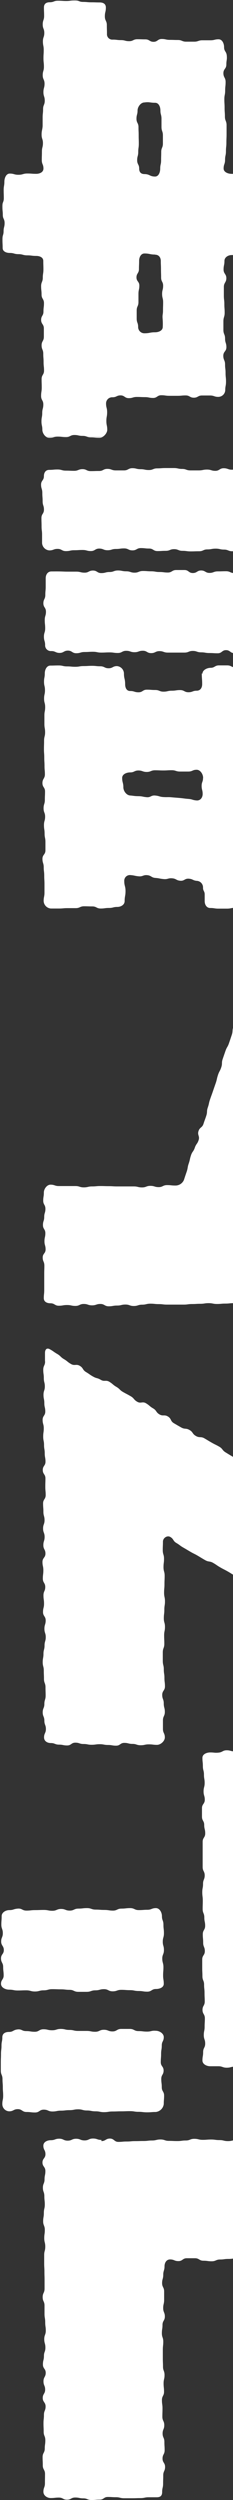 <svg width="140px" height="1496px" id="レイヤー_1" data-name="レイヤー 1" xmlns="http://www.w3.org/2000/svg" xmlns:xlink="http://www.w3.org/1999/xlink" viewBox="0 0 140 1496"><rect x="0" y="0" width="140" height="1496" fill="#333333" stroke="none"/><defs><style>.cls-1{fill:#fff;}.cls-2{mask:url(#mask);}</style><mask id="mask" x="1.36" y="0.18" width="311.12" height="261.88" maskUnits="userSpaceOnUse"><g id="mask-2"><polygon id="path-1" class="cls-1" points="1.36 0.19 312.47 0.19 312.47 262.07 1.36 262.07 1.36 0.19"/></g></mask></defs><title>right</title><path id="Fill-1" class="cls-1" d="M62.5,1190.3c2.6,0,2.6,1.3,5.2,1.3s2.6-.9,5.2-.9,2.6.2,5.2.2,2.6.5,5.2.5,2.6.4,5.2.4,2.6-1.6,5.2-1.6c2.2,0,4.7-.9,4.7-3.1,0-2.5-.4-2.5-.4-5s.2-2.5.2-5-.7-2.6-.7-5.1,1-2.5,1-5.1-.7-2.5-.7-5,.7-2.5.7-5.1-.3-2.5-.3-5.1-.9-2.5-.9-5.1c0-2.2-1.4-4.8-3.6-4.8-2.6,0-2.6,1-5.1,1s-2.6.2-5.2.2-2.6-1.2-5.2-1.2-2.6.3-5.2.3-2.6,1.2-5.1,1.2-2.6-.4-5.2-.4-2.6-.2-5.2-.2-2.6-.9-5.2-.9-2.6.3-5.2.3-2.6,1.2-5.2,1.2-2.6-1-5.2-1-2.6,1.1-5.2,1.1-2.6-.5-5.2-.5-2.6.1-5.2.1-2.6.3-5.2.3-2.6-1.4-5.2-1.2-2.6.9-5.1.9c-2.2,0-4.6,1.4-4.6,3.6,0,2.6-.2,2.6-.2,5.1s.9,2.5.9,5.1-1,2.5-1,5,1.6,2.6,1.6,5.1-1.7,2.5-1.7,5,1.3,2.6,1.3,5.1.3,2.6.3,5.1-1.6,2.5-1.6,5c0,2.2,2.6,3.5,4.9,3.5,2.6,0,2.6.5,5.1.5s2.6-.1,5.2-.1,2.6.7,5.2.7,2.6-.7,5.2-.7,2.6-.7,5.2-.7,2.6.1,5.2.1,2.6.3,5.2.3,2.6,1.2,5.2,1.2h5.1c2.6,0,2.6-.9,5.2-.9s2.6-.7,5.2-.7"/><path id="Fill-3" class="cls-1" d="M88.4,1215.7c-2.6,0-2.6-.3-5.2-.3s-2.6-1.3-5.2-1.3H72.8c-2.6,0-2.6,1.5-5.2,1.5s-2.6-1-5.2-1-2.6,1.2-5.2,1.2-2.6-.5-5.1-.5H46.9c-2.6,0-2.6-.6-5.2-.6s-2.6-.6-5.2-.6-2.6.8-5.2.8-2.6-.6-5.2-.6-2.6,1.5-5.2,1.5-2.6-.4-5.2-.4-2.6-1.3-5.2-1-2.6,1.5-5.1,1.5c-2.2,0-4,.9-4,3.2,0,2.5-.5,2.5-.5,5s-.3,2.5-.3,5-.1,2.5-.1,5v5c0,2.5,1,2.5,1,5s.2,2.5.2,5,.2,2.5.2,5-.5,2.5-.5,5a4.29,4.29,0,0,0,4.1,4.3c2.6,0,2.6-1.3,5.2-1.3s2.6,1.7,5.2,1.7,2.6.3,5.2.3,2.6-1.7,5.2-1.7,2.6,1.1,5.2,1.1,2.6-.5,5.1-.5,2.6-.3,5.2-.3,2.6-.5,5.2-.5,2.6.7,5.2.7,2.6.5,5.2.5,2.6.5,5.1.5,2.6-.4,5.2-.4,2.6-.1,5.2-.1,2.6-.1,5.2-.1,2.6.4,5.1.4,2.6.3,5.2.3,2.6-.2,5.2-.2a5.42,5.42,0,0,0,4.8-4.8c0-2.5.2-2.5.2-5s-1.4-2.5-1.4-5-.3-2.5-.3-5,1.4-2.5,1.4-5-1.7-2.5-1.7-5,.2-2.5.2-5,.4-2.5.4-5,1.2-2.5,1.2-5c0-2.2-2.6-3.8-4.8-3.8-2.7-.2-2.7.5-5.2.5"/><g id="landing-page"><g id="index_teaser" data-name="index teaser"><g id="Page-1-Copy"><g id="Group-7"><g class="cls-2"><path id="Fill-5" class="cls-1" d="M250.4,61.5c2.2,0,3.19,2.45,3.19,4.64,0,2.45.65,2.45.65,4.95V76c0,2.49.84,2.49.84,5s0,2.45,0,4.95-1,2.45-1,4.95-.08,2.49-.08,5-.57,2.49-.57,4.95c0,2.19-.87,4.8-3.08,4.8-3.19,0-3.19-1.47-6.38-1.47-2.2,0-3.23-1.13-3.23-3.32,0-2.45-1.18-2.45-1.18-4.95s.61-2.49.61-4.95.34-2.49.34-5-.08-2.45-.08-4.95-.11-2.49-.11-4.95-1.18-2.49-1.18-5,.61-2.49.61-4.95c0-2.19,1.9-4.83,4.1-4.83,3.19-.42,3.3.19,6.49.19M86.85,104.17c-2.16,0-3.23-1.13-3.23-3.32,0-2.45-1.21-2.45-1.21-4.95s.65-2.49.65-4.95.34-2.49.34-5-.08-2.45-.08-4.95-.11-2.49-.11-4.95S82,73.58,82,71.09s.65-2.49.65-4.95c0-2.19,1.94-4.83,4.1-4.83,3.15-.42,3.26.19,6.45.19,2.2,0,3.19,2.45,3.19,4.64,0,2.45.65,2.45.65,4.95V76c0,2.49.84,2.49.84,5s0,2.45,0,4.95-1,2.45-1,4.95-.08,2.49-.08,5-.53,2.49-.53,4.95c0,2.19-.91,4.8-3.11,4.8-3.19,0-3.19-1.47-6.34-1.47m101-3.32c0-2.45.3-2.45.3-4.95s-.11-2.49-.11-4.95-.08-2.49-.08-5-1.21-2.45-1.21-4.95.65-2.49.65-4.95-.38-2.45-.61-4.91.19-2.57.19-5c0-2.19,2.47-3.21,4.63-3.21,3.19,0,3.19-.64,6.34-.64a3.78,3.78,0,0,1,3.87,3.85c0,2.45.84,2.45.84,4.95s0,2.45,0,4.95-1,2.49-1,5,0,2.45,0,4.95-.57,2.45-.57,4.95,1.71,2.49,1.71,5-1.48,2.49-1.48,4.95c0,2.19-1.14,3.21-3.34,3.21-3.15,0-3.15,1.21-6.34,1.21-2.16,0-3.76-2.23-3.76-4.42m-94.68,51.5c2.2,0,3.45,1.62,3.45,3.78,0,2.45.11,2.45.11,4.95s.08,2.45.08,4.95,1.21,2.45,1.21,4.91-.61,2.45-.61,4.91.61,2.49.61,4.95-.08,2.49-.08,4.95-.42,2.42-.23,4.87a37,37,0,0,1,.08,5c0,2.15-2.43,3.17-4.63,3.17-3.19,0-3.19.6-6.34.6A3.74,3.74,0,0,1,83,195.62c0-2.49-.87-2.49-.87-4.95s0-2.45,0-4.91,1.06-2.49,1.06-4.95,0-2.45,0-4.95.53-2.45.53-4.95S82,168.47,82,166s1.48-2.45,1.48-4.95.11-2.45.11-4.95c0-2.15,1.06-4.42,3.23-4.42,3.15,0,3.15.64,6.34.64M205.91.45a3.81,3.81,0,0,0-3.61,4.08c0,2.64.3,2.64.3,5.25s-1.33,2.64-1.33,5.29.15,2.64.15,5.29c0,2.15-1.25,4.38-3.45,4.38-2.43,0-2.43-1.06-4.94-1.06s-2.43,0-4.94,0-2.43.64-4.94.64-2.47.11-4.9.11-2.51-1-4.94-1-2.51,1.81-5,1.81-2.47-.53-4.94-.53-2.47-.3-4.94-.3-2.47-.53-5-.53a4.34,4.34,0,0,0-4,4.34c0,2.57-.72,2.57-.72,5.17s-.11,2.61-.11,5.17S150,41.19,150,43.76s-.84,2.61-.84,5.21,0,2.57,0,5.17.91,2.61.91,5.17-.53,2.61-.53,5.21-.46,2.61-.46,5.17.23,2.61.23,5.21-.23,2.57-.23,5.17.27,2.61.27,5.21-.08,2.57-.08,5.17.65,2.61.65,5.21.23,2.61.23,5.17c0,2.19-2.39,4.12-4.59,4.12-3.15,0-3.15-.91-6.34-.91-2.16,0-4.86-1-4.86-3.21,0-2.57.87-2.57.87-5.17s.53-2.61.53-5.17.27-2.61.27-5.17.11-2.61.11-5.21,0-2.57,0-5.17-1-2.61-1-5.17-.19-2.61-.19-5.21-.15-2.57-.15-5.17.49-2.61.49-5.21.27-2.61.27-5.17-1.33-2.61-1.33-5.21S136,41.23,136,38.62s.49-2.68.27-5.29-1.63-2.49-1.63-5.1c0-2.19-1.1-4.72-3.3-4.72-2.43,0-2.43.6-4.9.6s-2.43,0-4.86,0-2.43.83-4.86.83-2.47,0-4.9,0-2.47-1-4.9-1-2.47-.08-4.86-.08-2.47-.53-4.9-.53-2.47,1.7-4.9,1.7-2.43-1.47-4.9-1.47-2.39-.08-4.86-.08-2.43,1.17-4.9,1.17-2.43-.64-4.9-.64-2.43-.3-4.9-.3a3.22,3.22,0,0,1-3.53-3.44c0-2.64-.08-2.64-.08-5.25S63,12.46,63,9.81s.61-2.64.61-5.29c0-2.15-1.52-3.06-3.72-3.06-2.51,0-2.51-.08-5-.08s-2.54-.23-5-.23-2.54-1-5-1-2.51.45-5,.45-2.51-.19-5-.19-2.51.94-5,.94c-2.2,0-3.49,1-3.49,3.13,0,2.57.11,2.57.11,5.06s-.84,2.53-.84,5.1.95,2.53.95,5.06-.84,2.53-.84,5.06.49,2.53.49,5.1-.15,2.49-.15,5,.27,2.57.27,5.1-.72,2.53-.72,5.06,1.1,2.53,1.1,5.06-.68,2.53-.68,5.06.8,2.53.8,5.1-1,2.53-1,5.06-.27,2.53-.27,5.06v5.1C25.43,78,25,78,25,80.57s.8,2.53.8,5.06-.61,2.53-.61,5.06-.08,2.57-.08,5.1,1,2.53,1,5.06c0,2.19-2.2,3.17-4.37,3.17-2.66,0-2.66-.19-5.32-.19s-2.62.76-5.32.76-2.62-.72-5.24-.72c-2.2,0-3.23,2.72-3.23,4.87,0,2.49-.42,2.49-.42,4.95s.08,2.45.08,4.95-1,2.45-1,4.91.38,2.45.38,4.95,1.1,2.45,1.1,4.95-.61,2.45-.61,4.91-.8,2.49-.8,4.95.19,2.45.19,4.95c0,2.15,2.09,3.1,4.29,3.1,2.62,0,2.62.72,5.24.72s2.7.72,5.32.72,2.66.34,5.32.34c2.16,0,4.29.87,4.29,3,0,2.53.08,2.53.08,5.06s-.38,2.53-.38,5-1,2.57-1,5.06.27,2.53.27,5.06,1.44,2.53,1.44,5.06-.3,2.53-.3,5.06-1.4,2.49-1.4,5,1.63,2.53,1.63,5.06,0,2.53,0,5.06S25,204.11,25,206.64s1,2.53,1,5.06.19,2.49.19,5,.27,2.53.27,5.06S25,224.31,25,226.84s.08,2.53.08,5.06-.38,2.53-.38,5.06,1.33,2.53,1.33,5.06-.65,2.53-.65,5.06-.46,2.49-.46,5.06.53,2.53.53,5.06c0,2.15,2,4.87,4.21,4.87,2.51,0,2.51-.79,5-.79s2.54.3,5,.3,2.54-1.28,5-1.28,2.47.53,5,.53,2.51.91,5,.91,2.51.34,5,.34c2.2,0,4.78-2.72,4.78-4.87,0-2.64-.53-2.64-.53-5.29s.46-2.61.46-5.25-.65-2.64-.65-5.25a3.68,3.68,0,0,1,3.87-3.7c2.47,0,2.47-1.13,4.86-1.13s2.47,1.66,4.9,1.66,2.47-.72,4.9-.72,2.47.11,4.86.11,2.47.49,4.9.49,2.43-1.62,4.9-1.62,2.43.34,4.9.34,2.43,0,4.86,0,2.43-.23,4.9-.23,2.43,1.36,4.9,1.36,2.43-1.32,4.86-1.32,2.47,0,4.9,0,2.47.83,4.9.83a4.21,4.21,0,0,0,4.21-4c0-2.57.46-2.57.46-5.13s-.27-2.57-.27-5.17-.3-2.57-.3-5.13-1.06-2.57-1.06-5.17,1.86-2.57,1.86-5.13-.8-2.57-.8-5.17-1-2.57-1-5.13v-5.17c0-2.57.76-2.57.76-5.17s-.19-2.57-.19-5.13-.3-2.57-.3-5.17,0-2.57,0-5.13S136,169,136,166.47s-1.67-2.61-1.67-5.17.53-2.57.53-5.17c0-2.15,2.2-3.51,4.37-3.51,3.19,0,3.19-.79,6.34-.79a4.4,4.4,0,0,1,4.1,4.3c0,2.57-1.1,2.57-1.1,5.17s1.75,2.57,1.75,5.13-1.75,2.57-1.75,5.17.08,2.57.08,5.13.53,2.61.53,5.13,1.18,2.61,1.18,5.17-1.06,2.61-1.06,5.17.65,2.57.65,5.17.38,2.57.38,5.13-1.21,2.57-1.21,5.17.84,2.57.84,5.13.38,2.61.38,5.17-1.63,2.57-1.63,5.17.3,2.57.3,5.13v5.17c0,2.19,2.35,4.19,4.52,4.19,2.54,0,2.54-1,5-1s2.51.42,5,.42,2.51.34,5,.34,2.51.6,5,.6,2.51.3,5,.3,2.54-1.09,5-1.09a3.63,3.63,0,0,0,3.8-3.74c0-2.57-.72-2.57-.72-5.13s1.14-2.57,1.14-5.17-1.1-2.57-1.1-5.13,1.4-2.57,1.4-5.17-.23-2.57-.23-5.13-1-2.57-1-5.17.15-2.57.15-5.13.95-2.61.95-5.17-.42-2.57-.42-5.17-.11-2.57-.11-5.13.84-2.57.84-5.17-.08-2.57-.08-5.13-.57-2.61-.57-5.17-.23-2.61-.23-5.17,1.14-2.57,1.14-5.17c0-2.15.8-4.53,3-4.53,3.19,0,3.19.34,6.34.34,2.2,0,3,2,3,4.19,0,2.53.19,2.53.19,5.06s1.1,2.53,1.1,5-1.29,2.57-1.29,5.06.19,2.53.19,5.06,1.4,2.53,1.4,5.06-.95,2.53-.95,5.06v5c0,2.53-.49,2.53-.49,5.06v5.06c0,2.53,1.1,2.53,1.1,5.06s-1.18,2.53-1.18,5.06.61,2.49.61,5,.27,2.53.27,5.06-.34,2.53-.34,5.06-.42,2.53-.42,5.06.91,2.53.91,5.06-.53,2.53-.53,5.06,1.37,2.53,1.37,5.06,0,2.49,0,5.06-1,2.53-1,5.06c0,2.15,1.82,3.32,4,3.32,2.54,0,2.54.57,5,.57s2.51.94,5,.94,2.47-.08,5-.08,2.51-1.32,5-1.32,2.54.45,5,.45,2.54.91,5,.91c2.2,0,3.64-2.64,3.64-4.8,0-2.53-.65-2.53-.65-5.06s.11-2.53.11-5.06,1.56-2.53,1.56-5.06-.57-2.53-.57-5.06.27-2.49.27-5-.68-2.53-.68-5.06.15-2.53.15-5,.08-2.53.08-5.06-.23-2.53-.23-5.06,1-2.53,1-5.06-1.21-2.53-1.21-5.06,1.4-2.49,1.4-5-1.1-2.53-1.1-5.06-.08-2.53-.08-5.06.3-2.53.3-5.06.57-2.53.57-5.06.34-2.53.34-5.06-.76-2.53-.76-5.06-1.18-2.53-1.18-5.06,1.14-2.53,1.14-5.06a3.56,3.56,0,0,1,3.8-3.62c3.19,0,3.19,0,6.38,0,2.2,0,4.37,1.51,4.37,3.66v5.17c0,2.57-1.33,2.57-1.33,5.13s.61,2.57.61,5.17.38,2.57.38,5.13-.91,2.61-.91,5.13,1,2.61,1,5.17.61,2.61.61,5.17-1.06,2.57-1.06,5.17.57,2.57.57,5.13.53,2.57.53,5.17-1.37,2.57-1.37,5.13.38,2.61.38,5.17-.49,2.57-.49,5.17,0,2.57,0,5.13.8,2.61.8,5.17c0,2.19,1.63,3.17,3.83,3.17,2.47,0,2.47.45,5,.45s2.51.49,5,.49,2.51-.76,5-.76,2.54.15,5,.15,2.54.3,5,.3,2.51.49,5,.49c2.2,0,3.38-2.11,3.38-4.3,0-2.57-.19-2.57-.19-5.13s1.1-2.57,1.1-5.17-.95-2.57-.95-5.13,1.44-2.57,1.44-5.17-1.67-2.57-1.67-5.13,0-2.57,0-5.17,1.29-2.57,1.29-5.13-.08-2.61-.08-5.17-.19-2.57-.19-5.17.65-2.57.65-5.13-.42-2.57-.42-5.17v-5.13c0-2.61-1.14-2.61-1.14-5.17s.08-2.61.08-5.17,1.33-2.57,1.33-5.17c0-2.15,1.1-3.32,3.3-3.32,2.73,0,2.73-1.06,5.5-1.06s2.81-.49,5.58-.49c2.16,0,4.94-.87,4.94-3,0-2.45-1.4-2.45-1.4-4.91s-.53-2.49-.53-4.95,1.75-2.45,1.75-4.95-1.48-2.45-1.48-4.95.65-2.45.65-4.91.34-2.45.34-4.95.34-2.45.34-4.95.11-2.45.11-4.95c0-2.15-2.54-4.38-4.71-4.38-2.77,0-2.77,1.28-5.58,1.28s-2.77-.76-5.5-.76c-2.2,0-3.45-1.85-3.45-4,0-2.45-.87-2.45-.87-4.95s-.3-2.49-.3-4.95,1.59-2.49,1.59-5-1.67-2.45-1.67-4.95,1-2.49,1-4.95-1.1-2.49-1.1-5-.19-2.49-.19-4.95c0-2.19,2.77-3.21,5-3.21.76,0,.76.19,1.56.19,2.2,0,3.15-2.72,3.15-4.91,0-2.49.87-2.49.87-5s-.46-2.49-.46-5,.23-2.45.23-5,.3-2.49.3-5-.3-2.53-.3-5-.34-2.49-.34-5c0-2.19-1.25-4-3.45-4-2.47,0-2.47.53-4.9.53s-2.43-.38-4.9-.38-2.43.76-4.9.76-2.47-1.32-4.94-1.32-2.43-.34-4.9-.34-2.43.15-4.9.15-2.47.15-4.9.15-2.47,1-4.9,1-2.47-.83-4.94-.83-2.47-.23-4.9-.23-2.47-.3-4.94-.3c-2.2,0-3.19-.94-3.19-3.1,0-2.64-.84-2.64-.84-5.25s-.11-2.64-.11-5.29,1.06-2.64,1.06-5.29c0-2.15-2.66-3.06-4.86-3.06-2.47,0-2.47-.3-5-.3s-2.51,0-5,0-2.51-.91-5-.91-2.54.79-5,.79-2.54-.87-5-.87-2.51.23-5,.23"/></g></g><path id="Fill-8" class="cls-1" d="M122,465.5c0,2.41-.84,2.41-.84,4.79s.61,2.41.61,4.83c0,2.22-1.45,4.06-3.66,3.87-2.48-.19-2.4-.73-4.88-.92s-2.52-.31-5-.54-2.52-.19-5-.42-2.52,0-5-.15-2.44-.69-5-.92-2.59,1.23-5.11,1-2.4-.58-5-.61-2.52-.23-5-.42c-2.17-.19-4-2.68-4-4.91,0-2.8-.72-2.8-.72-5.6,0-2.22,2.63-3.3,4.84-3.3,2.48,0,2.48-1.15,4.92-1.15s2.52.88,5,.88,2.52-1,5-1,2.52.11,5,.11,2.48-.15,5-.15,2.48.8,5,.8,2.48,0,5,0,2.48-1.07,5-1.07c2.21,0,3.89,2.64,3.89,4.87m-.8-62.52c0,3.22.23,3.22.23,6.4,0,2.22-1.11,3.95-3.32,3.95-2.44,0-2.44.92-4.92.92s-2.52-1.3-5-1.3-2.52.38-5,.38-2.52.57-5,.57-2.44-1-5-1-2.48-.19-5-.19-2.48,1.57-5,1.57-2.48-.77-5-.77c-2.21,0-3.05-1.92-3.05-4.14,0-3.18-.72-3.18-.72-6.4a4.55,4.55,0,0,0-4.2-4.37c-2.52,0-2.52,1.3-5,1.3s-2.52-1.19-5-1.19-2.52-.27-5-.27-2.44.15-5,.15-2.48.42-5,.42-2.48-.23-5-.23-2.48-.57-5-.57-2.48.08-5,.08c-2.21,0-3.36,2.49-3.36,4.68,0,2.53-.46,2.53-.46,5s.57,2.53.57,5.06-.53,2.53-.53,5.06.65,2.53.65,5.06-.46,2.49-.46,5,0,2.53,0,5.06.42,2.53.42,5-.61,2.53-.61,5.06-.08,2.53-.08,5,.19,2.53.19,5.06.15,2.53.15,5.06.23,2.49.23,5S25.5,466,25.5,468.57s1.56,2.53,1.56,5-.11,2.53-.11,5.06-.76,2.53-.76,5.06.92,2.53.92,5-.69,2.53-.69,5.06.38,2.53.38,5.06.5,2.53.5,5v5.06c0,2.53-1.79,2.53-1.79,5.06s.76,2.53.76,5,.31,2.53.31,5.06.15,2.53.15,5.06,0,2.53,0,5.06-.5,2.53-.5,5.06a4.7,4.7,0,0,0,4.27,4.48c2.48,0,2.48,0,5,0s2.52-.23,5-.23h5c2.52,0,2.52-1.11,5-1.11s2.52.08,5,.08,2.48,1.26,5,1.26,2.48-.34,5-.34,2.48-.61,5-.61c2.17,0,4.39-1.3,4.39-3.49,0-3,.53-3,.53-6s-.76-3-.76-6a3.38,3.38,0,0,1,3.78-3.56c2.48.19,2.44.5,4.92.73s2.63-.92,5.11-.69,2.4,1.46,4.88,1.65,2.48.46,5,.69,2.56-.65,5.07-.46,2.37,1.23,4.88,1.46,2.63-1.42,5.15-1.23,2.4,1.11,4.88,1.3a3.94,3.94,0,0,1,3.66,4.1c0,2,1,2,1,4v4c0,2.18,1.18,4.14,3.32,4.14,2.52,0,2.52.38,5,.38h5c2.52,0,2.52-.5,5-.5h5c2.48,0,2.48-.57,5-.57s2.48,1.3,5,1.3,2.48-.42,5-.42,2.52-.61,5-.61a3.39,3.39,0,0,0,3.51-3.72c0-2,.5-2,.5-4,0-2.18,1.75-3.49,3.93-3.33,2.52.23,2.56,0,5,.15s2.48,1,5,1.26,2.56-.54,5.11-.34,2.44.57,5,.77,2.48.31,5,.5,2.63-1.26,5.11-1,2.48.8,5,1,2.48.73,5,.92,2.44.65,5,.88,2.63-1.15,5.15-1,2.48.42,5,.65,2.52,0,5,.15,2.52.34,5,.57,2.56,0,5,.23,2.52.11,5.07.31,2.48.38,5,.57,2.44.92,5,1.15,2.56-.31,5-.08,2.56-.11,5.07.11,2.52.08,5,.27,2.44,1.46,4.92,1.69,2.56-.23,5.07,0,2.48.65,5,.84,2.48.61,5,.8,2.59-1.07,5.11-.88,2.4,1.65,4.92,1.88,2.59-.42,5.07-.23a3.83,3.83,0,0,0,4.12-3.79c0-2.53-.84-2.53-.84-5s0-2.49,0-5,1-2.53,1-5,.08-2.49.08-5,.57-2.49.57-5-1.72-2.49-1.72-5,1.68-2.57,1.49-5.06-1.18-2.45-1.18-5c0-2.18-1.26-4.06-3.47-4.22-2.48-.23-2.56.54-5.07.31s-2.37-1.76-4.88-2-2.59.92-5.15.69-2.4-1.07-4.88-1.3-2.63.77-5.11.57-2.52-.34-5-.57-2.52,0-5-.23-2.44-1-5-1.26-2.52-.15-5-.34-2.59.88-5.07.65-2.44-1.19-5-1.42-2.44-1.07-5-1.26-2.56.42-5.07.19-2.52.38-5.07.15-2.44-.73-5-1-2.52-.31-5-.5-2.52-.23-5-.46-2.56.08-5-.15-2.48-.69-5-.88-2.63,1.19-5.15,1-2.48-.42-5-.61-2.56.15-5-.08-2.52-.31-5-.54-2.52-.5-5-.73-2.52-.42-5-.61-2.56.15-5.07,0-2.52-.31-5-.5c-2.17-.19-3.62-2.72-3.62-4.94s-.92-2.26-.92-4.52.08-2.26.08-4.52,1.26-2.3,1.26-4.56,1.07-4.64,3.24-4.64c2.56,0,2.56.27,5,.27s2.52.38,5,.38,2.48-.5,5-.5,2.52,1.38,5,1.38,2.52-.38,5-.38,2.48-.65,5-.65,2.52,1.11,5,1.11,2.56-1.72,5-1.72,2.52,1.15,5,1.15,2.48-.5,5-.5,2.48.8,5,.8,2.48-1.57,5-1.57,2.56,1.69,5,1.69,2.52-.57,5-.57,2.52-.84,5-.84,2.48.77,5,.77,2.52-.27,5-.27,2.48.61,5,.61,2.52-1.42,5-1.42,2.52,1.42,5,1.42,2.52-.54,5-.54,2.48.38,5,.38,2.52-.15,5-.15,2.52-1.07,5-1.07,2.56,1.38,5,1.38,2.56-1.34,5-1.34,2.56,1.19,5,1.19c2.21,0,3.17-2.15,3.17-4.37,0-2.49,1.45-2.49,1.45-5s-1.6-2.49-1.6-5,.61-2.53.61-5,1.22-2.49,1.22-5-1.6-2.53-1.6-5,.72-2.49.72-5-.84-2.49-.84-5,.42-2.49.42-5c0-2.22-1.34-3.91-3.55-3.91-2.48,0-2.48-.57-5-.57s-2.52-.31-5-.31-2.52,1-5,1-2.48-.38-5-.38-2.52,1-5,1-2.56-.42-5-.42-2.52-1.34-5-1.34-2.48.5-5,.5-2.48,1.15-5,1.15-2.48-1.49-5-1.49-2.56-.19-5-.19-2.56.77-5,.77-2.52.54-5,.54-2.48-.5-5-.5-2.52-.42-5-.42-2.48-.31-5-.31-2.52.84-5,.84-2.52-.65-5-.65-2.56,1-5,1-2.52-1.11-5-1.11-2.52.73-5,.73-2.52.08-5,.08-2.48-.15-5-.15-2.52,1.07-5,1.07-2.52-.84-5-.84-2.48-.38-5-.38-2.48.31-5,.31c-2.17,0-4.5-1.88-4.5-4.1,0-3.18.92-3.18.92-6.4,0-2.18-2.17-4.91-4.39-4.91-2.48,0-2.48,1-5,1s-2.48.23-4.92.23-2.52,0-5,0-2.52.11-5,.11-2.52-.08-5-.08-2.48-1.26-5-1.26-2.52,0-5,0-2.52,1.46-5,1.46c-2.14,0-4.88,1.34-4.88,3.53"/><path id="Fill-10" class="cls-1" d="M249,280.8c-2.45,0-2.45-.8-5-.8s-2.45,1.14-5,1.14-2.45.76-4.94.76-2.49-.53-4.94-.53-2.53,0-5,0-2.53-.5-5-.5-2.49,0-5,0-2.49.27-5,.27-2.45-.91-5-.91-2.45,1.49-4.94,1.49-2.49-1.52-5-1.52-2.49,0-5,0-2.45.8-5,.8-2.45.38-4.94.38-2.49-.08-5-.08-2.45.15-4.9.15-2.53-.91-5-.91-2.53.57-5,.57-2.53-.53-5-.53-2.49.91-5,.91-2.49-1.3-5-1.3-2.49.88-4.94.88-2.53-.88-5-.88-2.53,1.56-5,1.56-2.53-.76-5-.76-2.49.5-5,.5-2.49,0-5,0-2.49-.88-4.94-.88-2.53-.53-5-.53-2.53,0-5,0-2.53.19-5,.19-2.49,1-5,1-2.49-.5-5-.5-2.49-.61-4.94-.61-2.53,1.33-5,1.33-2.53,0-5,0-2.49-.91-5-.91-2.45,1.26-5,1.26-2.45.08-5,.08-2.45-1.18-4.94-1.18-2.53,1-5,1-2.53-.11-5-.11-2.53-.69-5-.69-2.45.23-5,.23c-2.15,0-3.2,1.64-3.2,3.81,0,2.52-1.7,2.52-1.7,5s.75,2.48.75,5,.19,2.48.19,5,.79,2.48.79,5-1.51,2.48-1.51,5,.08,2.48.08,5,.3,2.48.3,5,0,2.48,0,5a4.72,4.72,0,0,0,4.33,4.38c2.53,0,2.53-.91,5-.91s2.49,1.33,5,1.33,2.49-.53,5-.53,2.49-.15,5-.15,2.53.65,5,.65,2.53-1.49,5-1.49,2.53,1,5,1,2.49-.76,5-.76,2.49-.34,5-.34,2.49,1.18,5,1.18,2.53-1.37,5-1.37,2.53.27,5,.27,2.49,1.52,5,1.52,2.49-.15,5-.15,2.49-1,5-1,2.53,1,5,1,2.53.34,5,.34,2.49-.08,5-.08,2.49-1.11,5-1.11,2.49-.46,5-.46,2.53.57,5,.57,2.53,1,5,1,2.49-1.75,5-1.75,2.49.38,5.05.38,2.49,1.11,5,1.11,2.49-1.41,5-1.41,2.53,1.41,5,1.41,2.53-1.3,5-1.3,2.49.91,5,.91,2.49-1.18,5-1.18,2.49.53,5,.53,2.53-.38,5-.38,2.53,1.11,5,1.11,2.49-1.14,5-1.14,2.53,1.07,5,1.07,2.53.46,5,.46,2.53-.19,5-.19,2.53.27,5,.27,2.49-1.33,5-1.33,2.49-.34,5.05-.34,2.49,1.68,5,1.68,2.53-1.49,5.05-1.49a3.51,3.51,0,0,1,3.05,4.61c-1.32,3.43-1.06,3.54-2.37,7-.79,2.06-.45,3.09,1.73,3.09,2.45,0,2.45.42,4.94.42s2.45.3,4.9.3,2.49-.69,4.9-.69,2.49,1.14,4.94,1.14,2.49-.3,4.94-.3,2.45-1.52,4.94-1.52,2.45,1.26,4.94,1.26,2.45-.8,4.94-.8c2.15,0,5.16-.91,6-3,.83-2.25.41-2.44,1.28-4.73s.19-2.52,1-4.8.94-2.25,1.81-4.54.83-2.29,1.7-4.57.94-2.25,1.81-4.54.9-2.25,1.81-4.54,1.62-2,2.45-4.27,0-2.63.9-4.88,1.24-2.13,2.11-4.42.19-2.55,1.06-4.84,2.53-1.72,3.2-4-.41-2.74.41-5c.83-2.06.26-3.43-1.88-3.43-2.64,0-2.64,0-5.24,0s-2.64-.11-5.28-.11-2.64,1-5.24,1c-1.09,0-2.53-.46-4-.46s-2.86-.91-3.92-.91h-5.28c-2.6,0-2.6,1.33-5.24,1.33h-5.24c-1.13,0-2.56-1-4-1s-2.86.72-3.92.72c-2.53,0-2.53-.5-5-.5s-2.53-.34-5-.34"/><path id="Fill-12" class="cls-1" d="M230.86,342.92c-2.5,0-2.5-.19-5-.19s-2.5-.61-5-.61-2.5-1.07-5-1.07-2.5.19-5,.19-2.53-.23-5-.23-2.5,1.11-5,1.11-2.5-.19-5-.19-2.5.5-5,.5-2.5-.08-5-.08-2.5-1.11-5-1.11-2.53,0-5,0-2.5,1.5-5,1.5-2.5-.65-5-.65-2.46.61-5,.61-2.53-.92-5-.92-2.53.73-5,.73-2.53.35-5,.35-2.46.08-5,.08-2.5-1.11-5-1.11-2.5.08-5,.08-2.53.92-5,.92-2.53-1.46-5-1.46-2.46,1.53-5,1.53-2.5-1.8-5-1.8-2.5,0-5,0-2.53,1.5-5,1.5-2.5-.31-5-.31-2.53-.42-5-.42-2.5-.19-5-.19-2.5,1-5,1-2.5-.81-5-.81-2.53-.5-5-.5-2.53.92-5,.92-2.5.65-5,.65-2.5-1.53-5-1.53-2.5,1.27-5,1.27-2.53-.61-5-.61-2.53,0-5,0-2.5-.08-5-.12-2.5,0-5,0c-2.16,0-3.4,1.88-3.4,4.07,0,2.53,0,2.53,0,5s-.23,2.49-.23,5-1.17,2.53-1.17,5,1.55,2.49,1.55,5-.72,2.49-.72,5,.26,2.53.26,5-.76,2.53-.76,5,.72,2.53.72,5a3.43,3.43,0,0,0,3.71,3.57c2.53,0,2.53,1.11,5,1.11s2.53-1.38,5-1.38,2.5,1.57,5,1.57,2.5-.73,5-.73,2.5-.15,5-.15,2.53.5,5,.5,2.53-.12,5-.12,2.5.35,5,.35,2.5-1.3,5-1.3,2.5.84,5,.84,2.5-.88,5-.88,2.5,1.42,5,1.42,2.53-1.19,5-1.19,2.5.88,5,.88,2.5,0,5,0h5c2.53,0,2.53-1,5-1s2.53.84,5,.84,2.5.42,5,.42,2.46.15,5,.15,2.5-1.88,5-1.88,2.5,1.8,5,1.8,2.53-.23,5-.23,2.53.31,5,.31,2.5,0,5,0,2.5-1.84,5-1.84,2.5,1,5,1,2.53-.73,5-.73,2.53.15,5,.15,2.5-.19,5-.19,2.5.73,5,.73,2.5.77,5,.77,2.5-.12,5-.12,2.53.08,5,.08,2.53-1,5-1,2.5.81,5,.81,2.5-.19,5-.19,2.5-.46,5-.46,2.53-.12,5-.12,2.53.58,5,.58,2.5-.27,5-.27a3.93,3.93,0,0,0,3.82-4.07c0-2.49-.83-2.49-.83-5s1.66-2.49,1.66-5-1.32-2.53-1.32-5,.42-2.49.42-5-.57-2.53-.57-5v-5c0-2.49,1.47-2.49,1.47-5s-.42-2.49-.42-5a4.53,4.53,0,0,0-4.23-4.3c-2.53,0-2.53,1.27-5,1.27"/><path id="Fill-14" class="cls-1" d="M184.85,567c-2.42,0-2.42.49-4.83.49s-2.42.08-4.87.08-2.42.68-4.87.68-2.42-.87-4.87-.87-2.42-.26-4.87-.26c-2.15,0-3.81,2.46-4.53,4.53-.79,2.42-1.4,2.19-2.19,4.61s-1,2.34-1.81,4.72-1.47,2.19-2.3,4.61-.87,2.34-1.7,4.76-.08,2.64-.83,5-.64,2.49-1.44,4.91-1.55,2.12-2.38,4.53,0,2.68-.72,5.1-1.59,2.15-2.42,4.53-.19,2.61-1,5-.79,2.38-1.62,4.8-1.28,2.23-2.12,4.65-.83,2.38-1.66,4.8-.08,2.61-.87,5-1.21,2.27-2,4.69-.53,2.49-1.36,4.87-.83,2.38-1.66,4.8-.87,2.38-1.7,4.8-.53,2.46-1.36,4.87-.15,2.61-.94,5-.87,2.38-1.66,4.8-2.23,1.93-3,4.35.87,2.95.08,5.37-1.47,2.15-2.3,4.57-1.51,2.19-2.3,4.57-.53,2.49-1.36,4.91-.42,2.53-1.25,4.95-.83,2.42-1.62,4.84a5.52,5.52,0,0,1-5.17,3.36c-2.53,0-2.53-.26-5-.26s-2.53,1.21-5,1.21-2.49-.76-5-.76-2.49.94-5,.94-2.46-.6-5-.6-2.49,0-5,0-2.53,0-5,0-2.53-.15-5-.15-2.49-.08-5-.08-2.49.23-5,.23-2.49.57-5,.57-2.53-.79-5-.79h-5c-2.53,0-2.53,0-5,0s-2.49-.83-5-.83c-2.15,0-4,2.57-4,4.72,0,2.46-.38,2.46-.38,4.87s1.32,2.42,1.32,4.87-.72,2.42-.72,4.84-.76,2.42-.76,4.87,1.44,2.42,1.44,4.84-.53,2.46-.53,4.87.68,2.42.68,4.87-1.74,2.42-1.74,4.84,1,2.42,1,4.87-.08,2.42-.08,4.84,0,2.46,0,4.87v4.87c0,2.46-.26,2.46-.26,4.87,0,2.19,1.89,3.06,4,3.06,2.53,0,2.53,1.47,5,1.47s2.49-.42,5-.42,2.49.53,5,.53,2.49-1.17,5-1.17,2.53.83,5,.83,2.53-.83,5-.83,2.53,1.4,5,1.4,2.53-.45,5.06-.45,2.49-.6,5-.6,2.49.87,5,.87,2.53-.79,5-.79,2.53-.6,5-.6,2.49.26,5,.26,2.49.3,5,.3,2.53,0,5,0,2.53,0,5,0,2.53-.34,5-.34,2.49-.15,5-.15,2.49-.38,5-.38,2.53.49,5,.49,2.53-.23,5-.23,2.53-.26,5-.26,2.49.94,5,.94,2.49.45,5.06.45,2.49-.15,5-.15,2.53.42,5,.42,2.53-.3,5-.3,2.53-.94,5.06-.94h5c2.49,0,2.49-.11,5-.11s2.49,1.44,5,1.44,2.57.11,5.06.11,2.53-.79,5-.79,2.49.38,5,.38,2.53-.79,5.06-.79,2.49.45,5,.45,2.53.42,5,.42,2.53.42,5.06.42,2.49-.08,5-.08,2.49-.3,5-.3,2.49-1.06,5-1.06,2.57,1.1,5.06,1.1,2.53-1.13,5-1.13,2.49.42,5,.42,2.49-.26,5.06-.26,2.49,0,5,0,2.53,0,5,0,2.57,0,5.06,0,2.49,1.06,5,1.06,2.49-.34,5.06-.34,2.49-1.28,5-1.28,2.53,1.66,5.06,1.66,2.53-.6,5-.6,2.49.91,5.06.91,2.49-1,5-1c2.15,0,3.13-1.74,3.13-3.93,0-2.42.53-2.42.53-4.84s.49-2.46.49-4.87-.72-2.42-.72-4.87-.3-2.42-.3-4.84v-4.87c0-2.42,1.7-2.42,1.7-4.84s-.19-2.46-.19-4.87-1.44-2.42-1.44-4.87.34-2.42.34-4.84-.49-2.46-.49-4.87.23-2.46.23-4.87.87-2.42.87-4.87-.76-2.42-.76-4.87c0-2.15-1.25-4.76-3.4-4.76-2.57,0-2.57.15-5.1.15s-2.57.19-5.1.19-2.53.64-5.1.64-2.53.19-5.1.19-2.57-1-5.1-1-2.57,1-5.1,1-2.53-.11-5.1-.11-2.53.42-5.1.42-2.57-.53-5.1-.53-2.57.49-5.1.49-2.53-1.36-5.1-1.36h-5.1c-2.57,0-2.57.34-5.1.34s-2.57.87-5.1.87-2.53-.38-5.1-.38-2.53.45-5.1.45-2.57-.3-5.1-.3-2.57.11-5.1.11-2.53.6-5.1.6-2.57-1.4-5.14-1.4-2.53,0-5.06,0-2.57.42-5.14.42-2.61.87-5.17.6-2.46-1.28-5.06-1.28c-2.15,0-4-1.13-3.29-3.21.83-2.38.72-2.42,1.55-4.84s.94-2.34,1.74-4.72,2-2,2.87-4.42.34-2.53,1.13-4.95.19-2.61.94-5,.45-2.53,1.25-4.91,1.21-2.27,2-4.69,1.1-2.3,1.89-4.72,1.7-2.12,2.46-4.53-.6-2.87.19-5.29,2.19-1.93,3-4.35.87-2.38,1.66-4.76-.23-2.76.6-5.18,1.62-2.12,2.42-4.53.42-2.53,1.25-4.91.45-2.53,1.25-4.91,1.66-2.15,2.46-4.53-.3-2.76.53-5.18.42-2.53,1.21-4.95,1.7-2.08,2.53-4.5.72-2.46,1.55-4.84.26-2.57,1.1-5,1.66-2.12,2.46-4.53,0-2.65.87-5.06,1.51-2.15,2.27-4.57.26-2.57,1.1-5,1.1-2.3,1.89-4.72-.08-2.72.72-5.14c.68-2,.15-3.17-2-3.17-2.42,0-2.42.6-4.87.6s-2.38-.49-4.83-.49-2.42-.3-4.83-.3-2.46.42-4.87.42-2.42-.23-4.83-.23-2.46.57-4.87.57-2.46-.15-4.87-.15-2.46-1.44-4.87-1.44"/><path id="Fill-16" class="cls-1" d="M27.1,814.65c0,2.51-1.11,2.51-1.11,5s.34,2.51.34,5,.61,2.51.61,5-.8,2.47-.8,5,.5,2.51.5,5,.57,2.51.57,5-1.6,2.51-1.6,5,.69,2.51.69,5-.34,2.51-.34,5,.5,2.51.5,5,.42,2.51.42,5,.46,2.51.46,5-1.64,2.47-1.64,5,1.6,2.51,1.6,5-.08,2.51-.08,5,.23,2.51.23,5-1.56,2.51-1.56,5,.19,2.51.19,5,.69,2.51.69,5-.88,2.51-.88,5,.92,2.51.92,5-.76,2.51-.76,5,1.26,2.51,1.26,5-1.79,2.51-1.79,5,.53,2.51.53,5-.31,2.51-.31,5,1.45,2.51,1.45,5-1.07,2.51-1.07,5,.34,2.51.34,5-.61,2.51-.61,5,1.6,2.51,1.6,5-.76,2.51-.76,5,.8,2.51.8,5-.72,2.51-.72,5-.65,2.51-.65,5-.46,2.51-.46,5,.65,2.51.65,5,.11,2.51.11,5,.92,2.51.92,5,.08,2.51.08,5-.76,2.51-.76,5-1,2.51-1,5,1,2.51,1,5,.92,2.51.92,5-1.11,2.51-1.11,5c0,2.2,1.87,3.38,4.08,3.38,2.44,0,2.44.95,4.92.95s2.4.49,4.88.49,2.44-1.67,4.92-1.67,2.44.8,4.92.8,2.4.46,4.84.46,2.48-.34,4.92-.34,2.48.46,4.92.46,2.48.42,4.92.42,2.44-1.67,4.88-1.67,2.48.61,4.92.61,2.44.8,4.92.8,2.44-.53,4.92-.53,2.44.3,4.92.3c2.17,0,4.69-2.24,4.69-4.45,0-2.55-1.14-2.55-1.14-5.09v-5.09c0-2.55,1.14-2.55,1.14-5.09s-.65-2.55-.65-5.09-.92-2.55-.92-5.09,1.64-2.55,1.64-5.09-.31-2.55-.31-5.09-.38-2.55-.38-5.09-.61-2.55-.61-5.09,0-2.55,0-5.09.92-2.55.92-5.09-.11-2.55-.11-5.09.5-2.55.5-5.09-.69-2.55-.69-5.09.31-2.55.31-5.13.38-2.55.38-5.05-.53-2.58-.53-5.13.23-2.55.23-5.09.11-2.55.11-5.09-.69-2.55-.69-5.09.31-2.55.31-5.09-.76-2.58-.76-5.13.11-2.55.11-5.09c0-2.17,2.52-3.91,4.42-2.81,2.14,1.25,1.53,2.36,3.66,3.61s2,1.52,4.19,2.77,2.17,1.29,4.35,2.55,2.25,1.1,4.38,2.36,2.17,1.33,4.35,2.58,2.67.42,4.84,1.67,2.06,1.41,4.23,2.66,2.21,1.14,4.42,2.39,2.14,1.33,4.27,2.58,2,1.6,4.19,2.85,2.17,1.22,4.35,2.47,1.75,2,3.93,3.23,2.71.34,4.88,1.6,1.83,1.82,4,3.08,2.29,1.06,4.46,2.32,2.67.42,4.84,1.67,1.94,1.67,4.08,2.93,1.75,2,3.93,3.27,2.4.84,4.58,2.13,2.29,1.06,4.42,2.32,2.17,1.33,4.35,2.62,1.79,1.82,4,3.08,2.4.95,4.54,2.2,2,1.63,4.16,2.89,2.52.61,4.69,1.9,1.64,2.2,3.77,3.46,2.17,1.29,4.38,2.55,3-.19,5.15,1.06,2,1.56,4.19,2.81,1.45,2.47,3.62,3.76,2.52.65,4.69,1.9,2.14,1.33,4.31,2.58,2.52.65,4.69,1.94,2.44.8,4.61,2.05,2.21,1.22,4.35,2.51,1.6,2.24,3.77,3.46,2,1.63,4.12,2.93,2.55.65,4.69,1.9,2.29,1.14,4.42,2.39,2.14,1.37,4.31,2.62,2,1.6,4.16,2.85,2.25,1.18,4.38,2.43,1.79,1.94,4,3.19,3-.11,5.19,1.18,2,1.41,4.23,2.66,2.1,1.44,4.23,2.7,2.44.87,4.58,2.13,1.53,2.39,3.74,3.65c1.91,1.1,3.39-.23,3.39-2.43,0-2.43-.34-2.43-.34-4.86s.72-2.47.72-4.9.42-2.43.42-4.9-.65-2.43-.65-4.86-.46-2.43-.46-4.86.46-2.47.46-4.9.5-2.47.5-4.9.15-2.43.15-4.9.3-2.43.3-4.86.15-2.47.15-4.9-.19-2.43-.19-4.9-1.6-2.51-1.41-4.94,1.22-2.39,1.22-4.86c0-2.17-2.55-4.1-4.46-5.21-2.17-1.29-2.14-1.41-4.35-2.66s-1.37-2.7-3.58-4-2.4-1-4.65-2.2-2.29-1.1-4.5-2.39-2.14-1.41-4.35-2.7-2.29-1.14-4.5-2.43-1.87-1.82-4.08-3.12-2.78-.34-5-1.63-1.87-1.86-4-3.15-2.82-.34-5-1.63-1.64-2.24-3.89-3.5-2-1.6-4.23-2.89-2.17-1.37-4.35-2.62-2.17-1.37-4.42-2.66-2.67-.49-4.84-1.79-2.4-1-4.65-2.28-2.29-1.1-4.5-2.39a3.09,3.09,0,0,1-.19-5.17c2.21-1.29,2.33-1.06,4.58-2.36s2.25-1.1,4.5-2.39,2.78-.27,5-1.56,1.79-2,4-3.23,2.33-1.1,4.54-2.39,1.94-1.67,4.19-3,2.48-.8,4.69-2.09,2.4-1,4.61-2.24,2.14-1.33,4.38-2.66,1.53-2.39,3.77-3.65,2.36-1,4.61-2.24,2.1-1.41,4.31-2.7,2-1.63,4.23-2.93,2.94,0,5.19-1.25,1.53-2.47,3.74-3.76,2.86-.19,5-1.48,2.4-1,4.65-2.28c1.87-1.1,2.9-4.52,2.9-6.73,0-2.43-.27-2.43-.27-4.86s-.19-2.47-.19-4.9.53-2.43.53-4.9.92-2.43.92-4.86-.34-2.47-.34-4.9.23-2.43.23-4.86-1.64-2.47-1.64-4.9.42-2.43.42-4.9.76-2.43.76-4.9.46-2.43.46-4.86-.3-2.47-.3-4.9.38-2.43.38-4.9.11-2.43.11-4.9c0-2.17-2.21-2.47-4.08-1.37-2.21,1.25-2.78.34-5,1.63s-2.06,1.52-4.27,2.81-1.91,1.75-4.12,3-2.63.49-4.84,1.79-2.06,1.6-4.23,2.85-2,1.71-4.19,3-2.78.27-5,1.56-2,1.63-4.23,2.93-1.83,1.9-4,3.19-2.1,1.48-4.31,2.77-2.59.61-4.8,1.9-2.21,1.18-4.42,2.47-2.33,1.06-4.54,2.36-2.25,1.14-4.46,2.43-1.94,1.71-4.16,3-2.44.91-4.65,2.17-1.75,2-4,3.27-2.52.72-4.73,2-2.21,1.29-4.38,2.58-1.6,2.28-3.81,3.57-2.94.08-5.15,1.37-2.14,1.37-4.35,2.66-1.64,2.2-3.85,3.5-2.06,1.52-4.27,2.81-3.05-.19-5.26,1.1-1.37,2.74-3.55,4-2.59.65-4.77,1.94-2.36,1-4.54,2.32-2.44.95-4.65,2.2-1.87,1.86-4.08,3.15-1.83,2-4,3.27c-1.91,1.1-5-.49-6.9-1.6-2.21-1.29-3.09.27-5.3-1s-2.25-1.18-4.46-2.47-2-1.67-4.19-2.93-2.33-1.1-4.5-2.36-1.91-1.79-4.12-3.08-2.33-1-4.58-2.32-2.17-1.29-4.35-2.62-1.68-2.2-3.89-3.46-2.29-1.14-4.5-2.39-2.21-1.33-4.38-2.58-2.86-.11-5.11-1.41-1.6-2.28-3.81-3.57-2.78-.27-5-1.52-2.21-1.25-4.42-2.55-1.37-2.66-3.55-4-3,0-5.15-1.29-1.6-2.32-3.81-3.61-2-1.67-4.19-3-3.13.34-5.34-.95-1.75-2.05-3.93-3.31-2.29-1.22-4.5-2.47-1.87-1.82-4.08-3.12-2-1.67-4.16-3-3,.08-5.22-1.22S58.21,825,56,823.77s-2.14-1.44-4.31-2.74-1.56-2.43-3.74-3.72-3.05.19-5.3-1.1-2-1.6-4.19-2.89-1.91-1.86-4.12-3.15-2.06-1.48-4.31-2.74c-1.87-1.1-3,0-3,2.2,0,2.51,0,2.51,0,5"/><path id="Fill-18" class="cls-1" d="M166,1047.11c-2.46,0-2.46.11-5,.11s-2.46-.19-5-.19-2.46.6-4.91.6-2.46-.19-5-.19-2.46.6-5,.6-2.46-.68-4.87-.68-2.46,1.17-4.87,1.4-2.57-.11-5-.11c-2.23,0-4.72,1.06-4.72,3.21,0,2.53.27,2.53.27,5s.65,2.53.65,5.06.42,2.49.42,5-.65,2.53-.65,5.06.73,2.53.73,5-1.69,2.53-1.69,5,0,2.53,0,5.06,1.34,2.53,1.34,5,.61,2.53.61,5.06-1.54,2.53-1.54,5v5.06c0,2.53,0,2.53,0,5.06s0,2.49,0,5,1.23,2.53,1.23,5-1,2.53-1,5.06-.46,2.49-.46,5,.31,2.53.31,5.06-.08,2.49-.08,5,1,2.53,1,5.06.5,2.53.5,5-1.42,2.53-1.42,5.06.23,2.53.23,5.06,1,2.49,1,5-1.57,2.53-1.57,5v5.06c0,2.49.12,2.49.12,5s1,2.53,1,5,.27,2.53.27,5.06.12,2.53.12,5.06-1.34,2.49-1.34,5,1.42,2.53,1.42,5.06-.15,2.53-.15,5.06-.5,2.49-.5,5,.84,2.53.84,5.06-1.23,2.53-1.23,5.06-.42,2.53-.42,5.06c0,2.15,2.46,3.43,4.68,3.43,2.42,0,2.42,0,4.91,0s2.46.87,5,.87,2.46-.64,4.87-.64,2.49.64,5,.64,2.49-.42,5-.42,2.46.42,4.91.42,2.49-.94,5-.94,2.49.34,5,.34,2.42.15,4.91.15,2.46-.53,5-.53,2.46,1.4,5,1.4,2.46-1.66,5-1.66,2.46.57,5,.57a3.79,3.79,0,0,0,4-3.66c0-2.53-.81-2.53-.81-5.06s0-2.53,0-5,1.19-2.53,1.19-5.06-.15-2.49-.15-5-.54-2.53-.54-5,.31-2.53.31-5.06-.81-2.53-.81-5,0-2.53,0-5.06.84-2.53.84-5,.58-2.53.58-5.06-.12-2.49-.12-5-1.23-2.53-1.23-5,1.54-2.53,1.54-5.06-.88-2.53-.88-5.06.73-2.49.73-5-.23-2.53-.23-5.06-.84-2.53-.84-5,1.07-2.53,1.07-5.06-.54-2.49-.54-5,0-2.53,0-5.06.35-2.49.35-5,.08-2.53.08-5.06.27-2.49.27-5-.69-2.53-.69-5.06.35-2.49.35-5,.15-2.53.15-5.06-.31-2.49-.31-5-.46-2.53-.46-5.06-.73-2.53-.73-5,1.57-2.53,1.57-5.06-.46-2.53-.46-5.06-.54-2.49-.54-5,.5-2.53.5-5.06-.73-2.53-.73-5,0-2.53,0-5.06-.15-2.53-.15-5.06a3,3,0,0,0-3.3-3.32c-2.49,0-2.49-.45-5-.45s-2.49-.34-5-.34-2.46-.75-4.91-.75-2.49.38-5,.38-2.49-.26-4.91-.26"/><path id="Fill-20" class="cls-1" d="M60.94,1280.52c-2.52,0-2.52-.84-5.07-.84s-2.52,1.14-5.07,1.14-2.52-1-5.07-1-2.56,1.14-5.07,1.14-2.56-1.18-5.07-1.18-2.56.91-5.11.91c-2.17,0-4.43,1.11-4.43,3.28,0,2.55,1.26,2.55,1.26,5.07s-1.79,2.52-1.79,5,1.75,2.52,1.75,5.07-.5,2.52-.5,5-1,2.52-1,5,.88,2.55.88,5.07.27,2.52.27,5-.57,2.52-.57,5.07-.42,2.52-.42,5,1,2.52,1,5.07-.34,2.52-.34,5,.61,2.52.61,5.07-.65,2.52-.65,5,0,2.52,0,5,.15,2.55.15,5.07.08,2.52.08,5v5.07c0,2.52-1.14,2.52-1.14,5.07s1.11,2.52,1.11,5,0,2.52,0,5,.42,2.55.42,5.07.34,2.52.34,5-.92,2.55-.92,5.07.69,2.52.69,5.07-.88,2.52-.88,5-.61,2.52-.61,5.07,1.68,2.52,1.68,5-1.34,2.52-1.34,5.07,1,2.52,1,5-1.45,2.55-1.45,5,1.72,2.55,1.72,5.07-1,2.52-1,5.07-.27,2.52-.27,5,.11,2.55.11,5.07,1,2.52,1,5.07-.34,2.52-.34,5-1.3,2.55-1.3,5.07.11,2.52.11,5,1.34,2.55,1.34,5.07S27,1483.53,27,1486s-.92,2.55-.92,5.07c0,2.21,2.21,3.74,4.39,3.74,2.48,0,2.48-.27,4.92-.27s2.44,1.26,4.88,1.26,2.44-1.3,4.92-1.3,2.44.5,4.88.5,2.44,1,4.92,1,2.44-.23,4.92-.23,2.4-1.6,4.88-1.6,2.44.15,4.88.15,2.48.61,4.92.61,2.44,0,4.88,0,2.48-.08,4.92-.08,2.48-.5,4.92-.5,2.48,0,4.92,0c2.21,0,3.2-1,3.2-3.16,0-2.52.57-2.52.57-5s.08-2.52.08-5,1.11-2.52,1.11-5-1.53-2.52-1.53-5,1.26-2.52,1.26-5-.15-2.48-.15-5-1.07-2.52-1.07-5,1-2.48,1-5-1.14-2.52-1.14-5,.08-2.52.08-5-.34-2.48-.34-5,1.26-2.52,1.26-5-.27-2.52-.27-5,.57-2.48.57-5-.92-2.52-.92-5-.11-2.52-.11-5,0-2.48,0-5,.27-2.52.27-5-.84-2.48-.84-5,.38-2.52.38-5,1.41-2.52,1.41-5-1-2.52-1-5,.57-2.52.57-5,0-2.48,0-5-1.22-2.52-1.22-5,.69-2.52.69-5,.76-2.52.76-5c0-2.17,1.14-4.16,3.36-4.16,2.48,0,2.48,1,5,1s2.48-1.72,5-1.72h5c2.48,0,2.48,1.49,5,1.49s2.52.34,5,.34,2.56-1.07,5-1.07,2.52-.34,5-.34,2.48-.34,5-.34,2.52.15,5,.15,2.48,1.26,5,1.26,2.52-1.07,5-1.07,2.52,1.11,5,1.11,2.52-1.26,5-1.26,2.48,1.11,5,1.11,2.52.3,5,.3,2.48-1.68,5-1.68,2.48.76,5,.76,2.56.19,5,.19,2.56-.19,5-.19,2.48.42,5,.42,2.48-1,5-1,2.48,1.56,5,1.56,2.52-1.33,5-1.33,2.56,1.07,5,1.07,2.52-.23,5-.23,2.52.69,5,.69,2.48-1.68,5-1.68c2.17,0,3.24,2.48,3.24,4.65v5c0,2.48.42,2.48.42,5s.8,2.52.8,5,.27,2.52.27,5,0,2.52,0,5-1.11,2.48-1.11,5,.61,2.52.61,5-1.18,2.52-1.18,5,1.64,2.52,1.64,5-1.14,2.52-1.14,5,.61,2.48.61,5-.53,2.52-.53,5,1,2.52,1,5-1,2.52-1,5,.42,2.48.42,5,.72,2.52.72,5-1.3,2.48-1.3,5-.11,2.52-.11,5-.27,2.48-.27,5,1.53,2.52,1.53,5-.38,2.48-.38,5-.11,2.52-.11,5-.72,2.52-.72,5-.27,2.48-.27,5,1.14,2.52,1.14,5,.72,2.52.72,5-1.3,2.52-1.3,5a4.69,4.69,0,0,0,4.35,4.42c2.44,0,2.44-.08,4.92-.08s2.4-1.14,4.88-1.14,2.44.91,4.88.91,2.44-.61,4.88-.61,2.48.11,4.92.11,2.48,0,4.92,0,2.44.88,4.88.88,2.48-.15,4.92-.15,2.48-.53,4.92-.53,2.4-.5,4.88-.5,2.44-.27,4.92-.27,2.44.91,4.92.91,2.44,0,4.92,0c2.17,0,5-1.68,5-3.89,0-2.52-1-2.52-1-5s.92-2.55.92-5.07-1.22-2.52-1.22-5.07.57-2.48.57-5-.84-2.52-.84-5-.08-2.55-.08-5.07,1.3-2.52,1.3-5,.31-2.52.31-5.07-1.87-2.52-1.87-5,1.14-2.52,1.14-5-.46-2.55-.46-5.07-.11-2.52-.11-5,1.18-2.52,1.18-5.07-1.56-2.52-1.56-5,1.37-2.52,1.37-5.07-.08-2.52-.08-5-.57-2.55-.57-5.07.31-2.52.31-5-.69-2.52-.69-5.07,1.22-2.52,1.22-5-1.56-2.52-1.56-5.07,1.34-2.52,1.34-5,.42-2.55.42-5.07-.65-2.52-.65-5-.11-2.55-.11-5.07.08-2.52.08-5-1-2.55-1-5.07,1.14-2.52,1.14-5-.15-2.52-.15-5.07-1.22-2.52-1.22-5,1.79-2.55,1.79-5.07-1-2.52-1-5,.57-2.55.57-5.07-1.18-2.55-1.18-5.07,1.41-2.52,1.41-5-.31-2.55-.31-5.07-.61-2.55-.61-5-.38-2.55-.38-5.07.61-2.55.61-5.07-1-2.63-.69-5.15,1.53-2.44,1.53-5c0-2.17-2.63-4.92-4.81-4.92-2.56,0-2.56.72-5.07.72s-2.56.61-5.07.61-2.52-.88-5.07-.88-2.52-.46-5.07-.46-2.52.46-5,.46-2.56.23-5.07.23-2.56.72-5.07.72-2.52-.5-5.07-.5-2.52-.42-5.07-.42-2.52,1.07-5.07,1.07-2.52-.72-5-.72-2.56.61-5.07.61-2.56-.38-5.07-.38-2.52-1.07-5.07-1.07-2.56,1.37-5.11,1.37-2.52-1.07-5-1.07-2.56.27-5.07.27-2.56.76-5.07.76-2.52.19-5.07.19-2.52-.46-5.07-.46h-5c-2.56,0-2.56-.08-5.11-.08s-2.56-.76-5.07-.76-2.52.15-5.07.15-2.52.61-5.07.61-2.52.76-5,.76-2.56-.57-5.07-.57-2.56.76-5.07.76-2.56-1.41-5.11-1.41-2.52.61-5.07.61-2.52-.88-5-.88-2.56.8-5.07.8-2.56-.23-5.11-.23-2.52.61-5.07.61-2.52-.61-5.07-.61-2.52-.34-5.07-.34-2.52.19-5,.19-2.59-.61-5.11-.61-2.56,1-5.07,1-2.52.34-5.07.34-2.52-.11-5.07-.11-2.52-.84-5.07-.84-2.56.61-5.07.61-2.56.3-5.07.3-2.52.08-5.07.08-2.52.23-5.11.23-2.52.23-5,.23-2.56-2-5.07-2-2.56,1.52-5.11,1.52"/></g></g></g></svg>